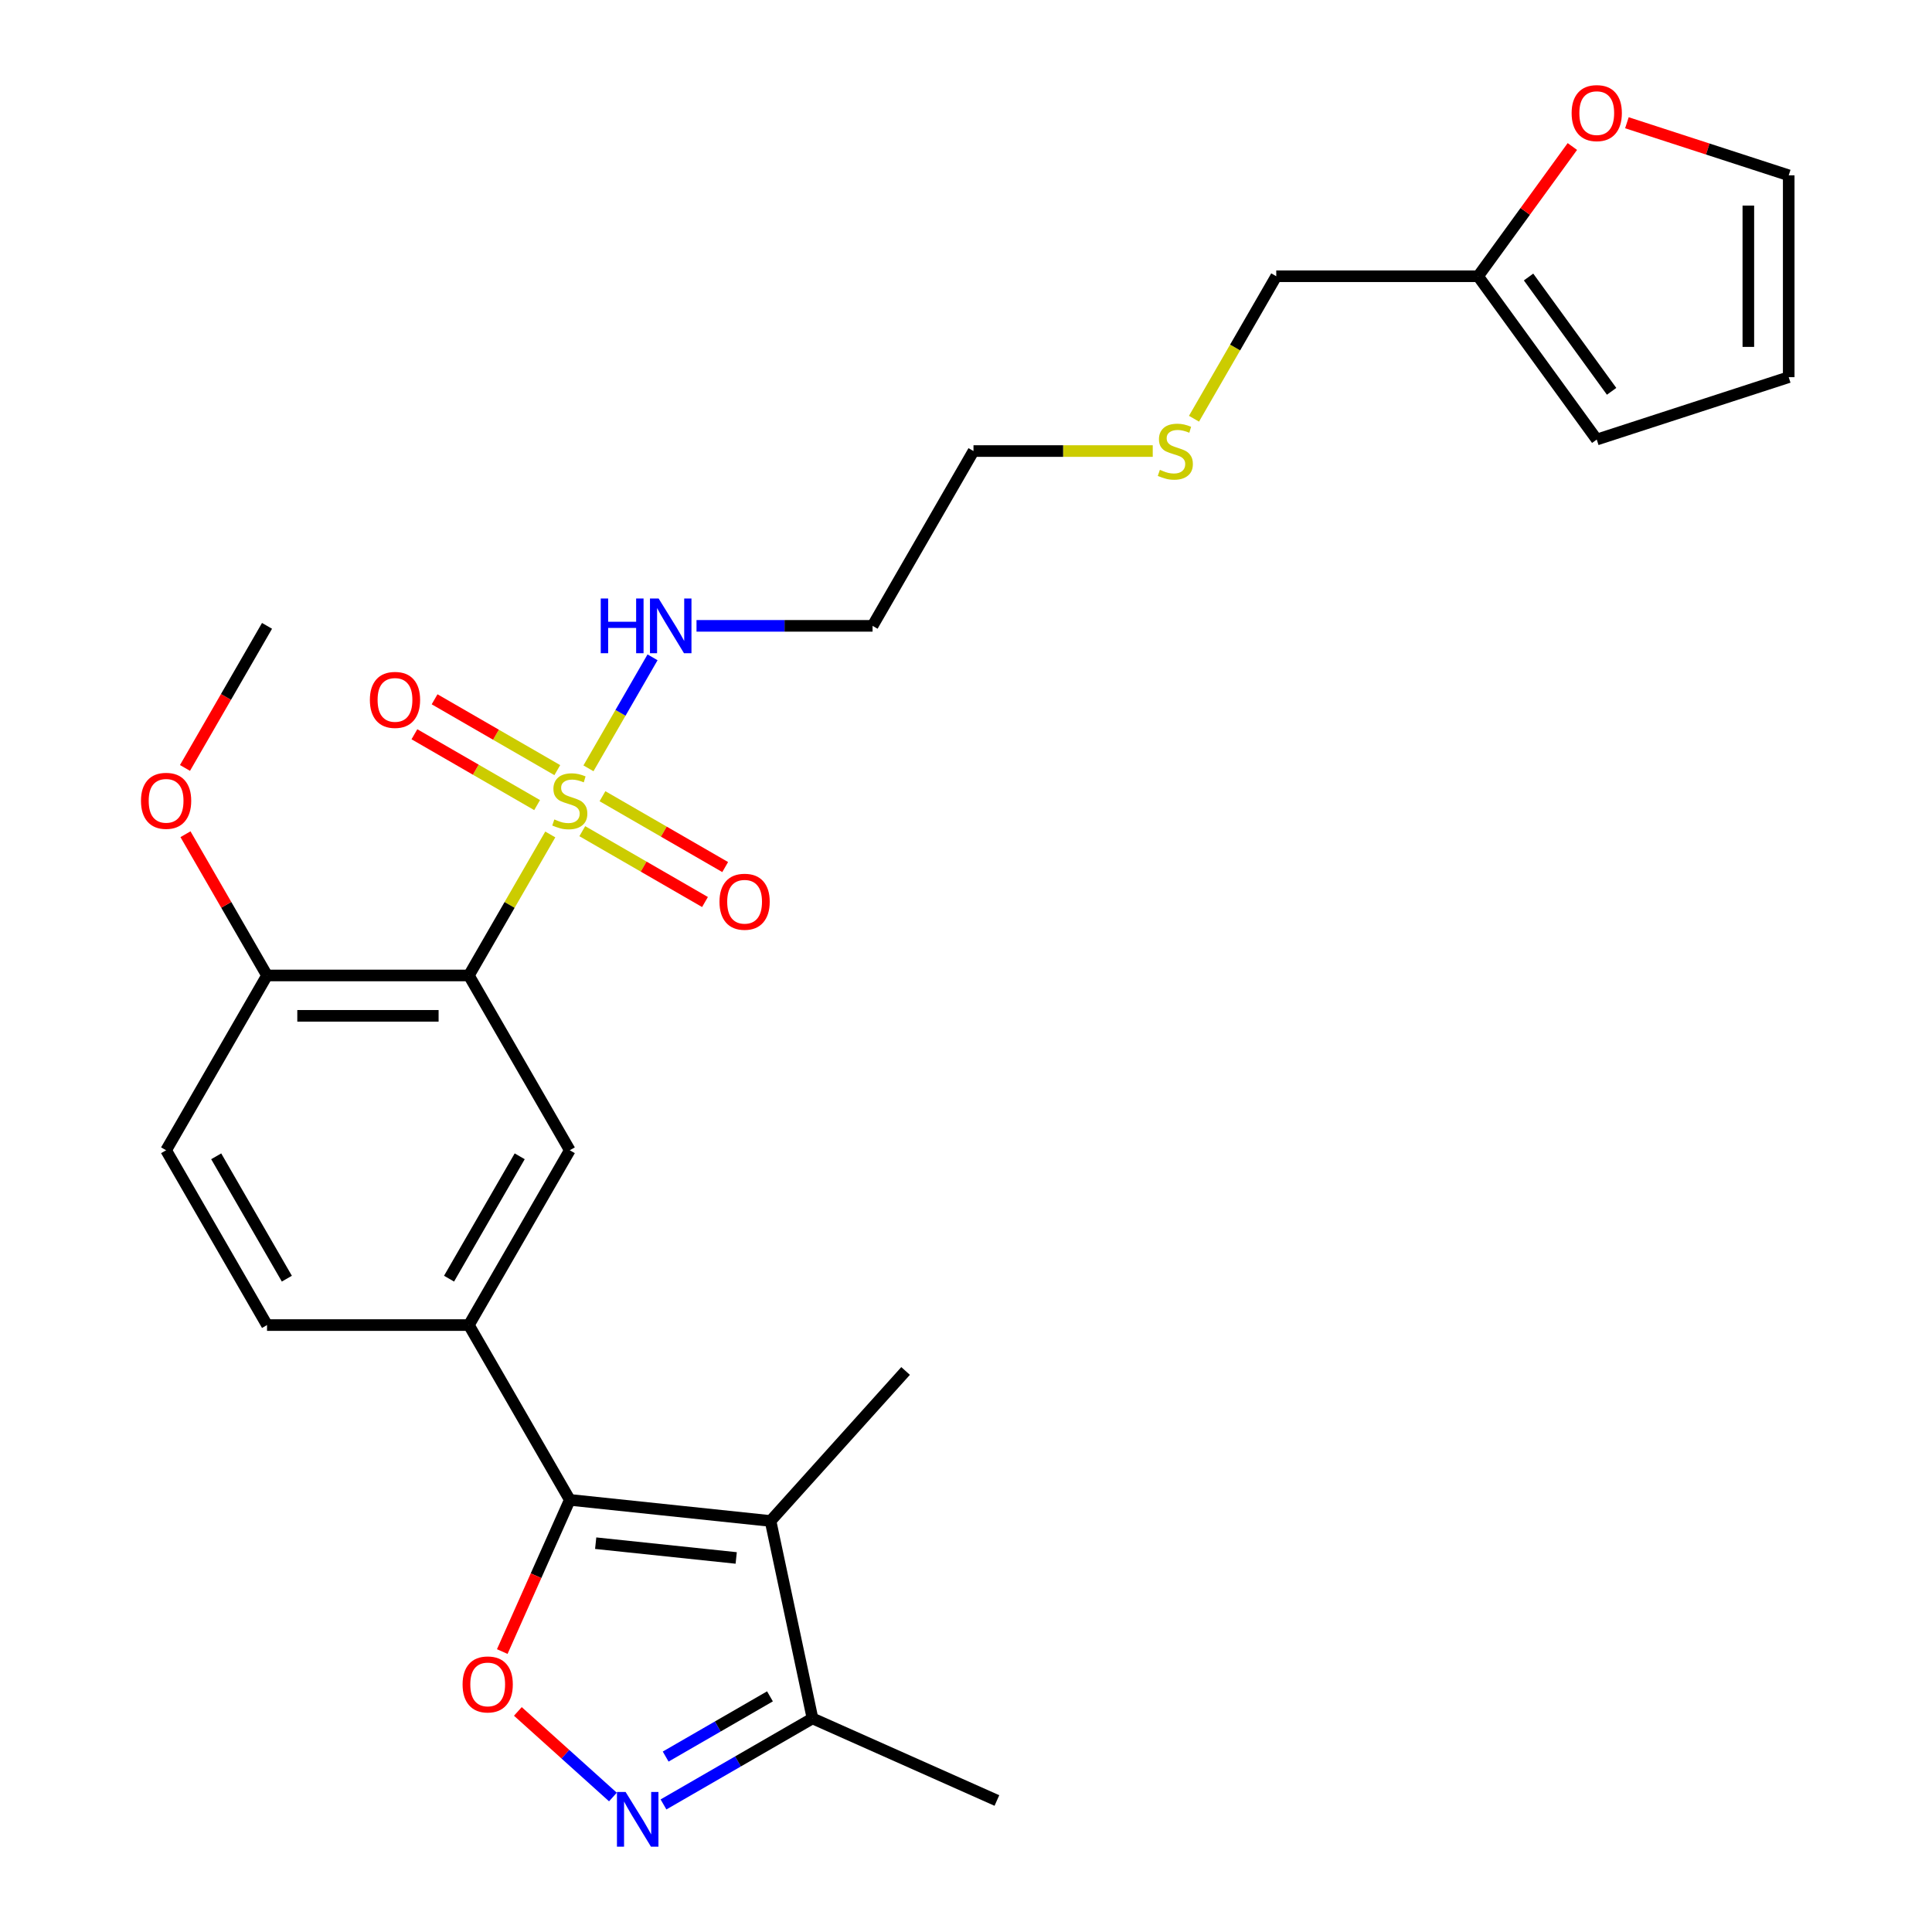 <?xml version='1.0' encoding='iso-8859-1'?>
<svg version='1.1' baseProfile='full'
              xmlns='http://www.w3.org/2000/svg'
                      xmlns:rdkit='http://www.rdkit.org/xml'
                      xmlns:xlink='http://www.w3.org/1999/xlink'
                  xml:space='preserve'
width='1000px' height='1000px' viewBox='0 0 1000 1000'>
<!-- END OF HEADER -->
<rect style='opacity:1.0;fill:#FFFFFF;stroke:none' width='1000' height='1000' x='0' y='0'> </rect>
<path class='bond-0' d='M 284.826,431.911 L 263.757,468.404' style='fill:none;fill-rule:evenodd;stroke:#CCCC00;stroke-width:6px;stroke-linecap:butt;stroke-linejoin:miter;stroke-opacity:1' />
<path class='bond-0' d='M 263.757,468.404 L 242.687,504.898' style='fill:none;fill-rule:evenodd;stroke:#000000;stroke-width:6px;stroke-linecap:butt;stroke-linejoin:miter;stroke-opacity:1' />
<path class='bond-8' d='M 301.393,430.218 L 333.149,448.552' style='fill:none;fill-rule:evenodd;stroke:#CCCC00;stroke-width:6px;stroke-linecap:butt;stroke-linejoin:miter;stroke-opacity:1' />
<path class='bond-8' d='M 333.149,448.552 L 364.905,466.886' style='fill:none;fill-rule:evenodd;stroke:#FF0000;stroke-width:6px;stroke-linecap:butt;stroke-linejoin:miter;stroke-opacity:1' />
<path class='bond-8' d='M 311.841,412.122 L 343.597,430.456' style='fill:none;fill-rule:evenodd;stroke:#CCCC00;stroke-width:6px;stroke-linecap:butt;stroke-linejoin:miter;stroke-opacity:1' />
<path class='bond-8' d='M 343.597,430.456 L 375.353,448.791' style='fill:none;fill-rule:evenodd;stroke:#FF0000;stroke-width:6px;stroke-linecap:butt;stroke-linejoin:miter;stroke-opacity:1' />
<path class='bond-9' d='M 288.457,398.621 L 256.701,380.287' style='fill:none;fill-rule:evenodd;stroke:#CCCC00;stroke-width:6px;stroke-linecap:butt;stroke-linejoin:miter;stroke-opacity:1' />
<path class='bond-9' d='M 256.701,380.287 L 224.945,361.953' style='fill:none;fill-rule:evenodd;stroke:#FF0000;stroke-width:6px;stroke-linecap:butt;stroke-linejoin:miter;stroke-opacity:1' />
<path class='bond-9' d='M 278.009,416.717 L 246.253,398.383' style='fill:none;fill-rule:evenodd;stroke:#CCCC00;stroke-width:6px;stroke-linecap:butt;stroke-linejoin:miter;stroke-opacity:1' />
<path class='bond-9' d='M 246.253,398.383 L 214.497,380.048' style='fill:none;fill-rule:evenodd;stroke:#FF0000;stroke-width:6px;stroke-linecap:butt;stroke-linejoin:miter;stroke-opacity:1' />
<path class='bond-11' d='M 304.585,397.688 L 321.172,368.959' style='fill:none;fill-rule:evenodd;stroke:#CCCC00;stroke-width:6px;stroke-linecap:butt;stroke-linejoin:miter;stroke-opacity:1' />
<path class='bond-11' d='M 321.172,368.959 L 337.758,340.23' style='fill:none;fill-rule:evenodd;stroke:#0000FF;stroke-width:6px;stroke-linecap:butt;stroke-linejoin:miter;stroke-opacity:1' />
<path class='bond-6' d='M 242.687,504.898 L 294.925,595.376' style='fill:none;fill-rule:evenodd;stroke:#000000;stroke-width:6px;stroke-linecap:butt;stroke-linejoin:miter;stroke-opacity:1' />
<path class='bond-10' d='M 242.687,504.898 L 138.212,504.898' style='fill:none;fill-rule:evenodd;stroke:#000000;stroke-width:6px;stroke-linecap:butt;stroke-linejoin:miter;stroke-opacity:1' />
<path class='bond-10' d='M 227.016,525.793 L 153.883,525.793' style='fill:none;fill-rule:evenodd;stroke:#000000;stroke-width:6px;stroke-linecap:butt;stroke-linejoin:miter;stroke-opacity:1' />
<path class='bond-1' d='M 294.925,776.332 L 242.687,685.854' style='fill:none;fill-rule:evenodd;stroke:#000000;stroke-width:6px;stroke-linecap:butt;stroke-linejoin:miter;stroke-opacity:1' />
<path class='bond-2' d='M 294.925,776.332 L 398.828,787.253' style='fill:none;fill-rule:evenodd;stroke:#000000;stroke-width:6px;stroke-linecap:butt;stroke-linejoin:miter;stroke-opacity:1' />
<path class='bond-2' d='M 308.326,798.751 L 381.058,806.396' style='fill:none;fill-rule:evenodd;stroke:#000000;stroke-width:6px;stroke-linecap:butt;stroke-linejoin:miter;stroke-opacity:1' />
<path class='bond-3' d='M 294.925,776.332 L 277.447,815.588' style='fill:none;fill-rule:evenodd;stroke:#000000;stroke-width:6px;stroke-linecap:butt;stroke-linejoin:miter;stroke-opacity:1' />
<path class='bond-3' d='M 277.447,815.588 L 259.97,854.843' style='fill:none;fill-rule:evenodd;stroke:#FF0000;stroke-width:6px;stroke-linecap:butt;stroke-linejoin:miter;stroke-opacity:1' />
<path class='bond-7' d='M 398.828,787.253 L 420.549,889.445' style='fill:none;fill-rule:evenodd;stroke:#000000;stroke-width:6px;stroke-linecap:butt;stroke-linejoin:miter;stroke-opacity:1' />
<path class='bond-19' d='M 398.828,787.253 L 468.735,709.613' style='fill:none;fill-rule:evenodd;stroke:#000000;stroke-width:6px;stroke-linecap:butt;stroke-linejoin:miter;stroke-opacity:1' />
<path class='bond-4' d='M 268.043,885.832 L 292.644,907.983' style='fill:none;fill-rule:evenodd;stroke:#FF0000;stroke-width:6px;stroke-linecap:butt;stroke-linejoin:miter;stroke-opacity:1' />
<path class='bond-4' d='M 292.644,907.983 L 317.245,930.134' style='fill:none;fill-rule:evenodd;stroke:#0000FF;stroke-width:6px;stroke-linecap:butt;stroke-linejoin:miter;stroke-opacity:1' />
<path class='bond-28' d='M 343.423,933.974 L 381.986,911.71' style='fill:none;fill-rule:evenodd;stroke:#0000FF;stroke-width:6px;stroke-linecap:butt;stroke-linejoin:miter;stroke-opacity:1' />
<path class='bond-28' d='M 381.986,911.71 L 420.549,889.445' style='fill:none;fill-rule:evenodd;stroke:#000000;stroke-width:6px;stroke-linecap:butt;stroke-linejoin:miter;stroke-opacity:1' />
<path class='bond-28' d='M 344.545,909.199 L 371.539,893.614' style='fill:none;fill-rule:evenodd;stroke:#0000FF;stroke-width:6px;stroke-linecap:butt;stroke-linejoin:miter;stroke-opacity:1' />
<path class='bond-28' d='M 371.539,893.614 L 398.533,878.029' style='fill:none;fill-rule:evenodd;stroke:#000000;stroke-width:6px;stroke-linecap:butt;stroke-linejoin:miter;stroke-opacity:1' />
<path class='bond-5' d='M 242.687,685.854 L 294.925,595.376' style='fill:none;fill-rule:evenodd;stroke:#000000;stroke-width:6px;stroke-linecap:butt;stroke-linejoin:miter;stroke-opacity:1' />
<path class='bond-5' d='M 232.427,661.835 L 268.994,598.5' style='fill:none;fill-rule:evenodd;stroke:#000000;stroke-width:6px;stroke-linecap:butt;stroke-linejoin:miter;stroke-opacity:1' />
<path class='bond-27' d='M 242.687,685.854 L 138.212,685.854' style='fill:none;fill-rule:evenodd;stroke:#000000;stroke-width:6px;stroke-linecap:butt;stroke-linejoin:miter;stroke-opacity:1' />
<path class='bond-24' d='M 420.549,889.445 L 515.992,931.939' style='fill:none;fill-rule:evenodd;stroke:#000000;stroke-width:6px;stroke-linecap:butt;stroke-linejoin:miter;stroke-opacity:1' />
<path class='bond-18' d='M 138.212,504.898 L 85.974,595.376' style='fill:none;fill-rule:evenodd;stroke:#000000;stroke-width:6px;stroke-linecap:butt;stroke-linejoin:miter;stroke-opacity:1' />
<path class='bond-22' d='M 138.212,504.898 L 117.108,468.344' style='fill:none;fill-rule:evenodd;stroke:#000000;stroke-width:6px;stroke-linecap:butt;stroke-linejoin:miter;stroke-opacity:1' />
<path class='bond-22' d='M 117.108,468.344 L 96.004,431.791' style='fill:none;fill-rule:evenodd;stroke:#FF0000;stroke-width:6px;stroke-linecap:butt;stroke-linejoin:miter;stroke-opacity:1' />
<path class='bond-20' d='M 360.514,323.941 L 406.076,323.941' style='fill:none;fill-rule:evenodd;stroke:#0000FF;stroke-width:6px;stroke-linecap:butt;stroke-linejoin:miter;stroke-opacity:1' />
<path class='bond-20' d='M 406.076,323.941 L 451.638,323.941' style='fill:none;fill-rule:evenodd;stroke:#000000;stroke-width:6px;stroke-linecap:butt;stroke-linejoin:miter;stroke-opacity:1' />
<path class='bond-12' d='M 765.064,142.985 L 660.588,142.985' style='fill:none;fill-rule:evenodd;stroke:#000000;stroke-width:6px;stroke-linecap:butt;stroke-linejoin:miter;stroke-opacity:1' />
<path class='bond-13' d='M 765.064,142.985 L 789.457,109.41' style='fill:none;fill-rule:evenodd;stroke:#000000;stroke-width:6px;stroke-linecap:butt;stroke-linejoin:miter;stroke-opacity:1' />
<path class='bond-13' d='M 789.457,109.41 L 813.851,75.834' style='fill:none;fill-rule:evenodd;stroke:#FF0000;stroke-width:6px;stroke-linecap:butt;stroke-linejoin:miter;stroke-opacity:1' />
<path class='bond-15' d='M 765.064,142.985 L 826.473,227.507' style='fill:none;fill-rule:evenodd;stroke:#000000;stroke-width:6px;stroke-linecap:butt;stroke-linejoin:miter;stroke-opacity:1' />
<path class='bond-15' d='M 791.179,143.381 L 834.166,202.547' style='fill:none;fill-rule:evenodd;stroke:#000000;stroke-width:6px;stroke-linecap:butt;stroke-linejoin:miter;stroke-opacity:1' />
<path class='bond-16' d='M 842.084,63.535 L 883.959,77.141' style='fill:none;fill-rule:evenodd;stroke:#FF0000;stroke-width:6px;stroke-linecap:butt;stroke-linejoin:miter;stroke-opacity:1' />
<path class='bond-16' d='M 883.959,77.141 L 925.834,90.747' style='fill:none;fill-rule:evenodd;stroke:#000000;stroke-width:6px;stroke-linecap:butt;stroke-linejoin:miter;stroke-opacity:1' />
<path class='bond-14' d='M 138.212,685.854 L 85.974,595.376' style='fill:none;fill-rule:evenodd;stroke:#000000;stroke-width:6px;stroke-linecap:butt;stroke-linejoin:miter;stroke-opacity:1' />
<path class='bond-14' d='M 148.472,661.835 L 111.906,598.5' style='fill:none;fill-rule:evenodd;stroke:#000000;stroke-width:6px;stroke-linecap:butt;stroke-linejoin:miter;stroke-opacity:1' />
<path class='bond-17' d='M 826.473,227.507 L 925.834,195.222' style='fill:none;fill-rule:evenodd;stroke:#000000;stroke-width:6px;stroke-linecap:butt;stroke-linejoin:miter;stroke-opacity:1' />
<path class='bond-29' d='M 925.834,90.747 L 925.834,195.222' style='fill:none;fill-rule:evenodd;stroke:#000000;stroke-width:6px;stroke-linecap:butt;stroke-linejoin:miter;stroke-opacity:1' />
<path class='bond-29' d='M 904.939,106.418 L 904.939,179.551' style='fill:none;fill-rule:evenodd;stroke:#000000;stroke-width:6px;stroke-linecap:butt;stroke-linejoin:miter;stroke-opacity:1' />
<path class='bond-25' d='M 451.638,323.941 L 503.875,233.463' style='fill:none;fill-rule:evenodd;stroke:#000000;stroke-width:6px;stroke-linecap:butt;stroke-linejoin:miter;stroke-opacity:1' />
<path class='bond-21' d='M 596.659,233.463 L 550.267,233.463' style='fill:none;fill-rule:evenodd;stroke:#CCCC00;stroke-width:6px;stroke-linecap:butt;stroke-linejoin:miter;stroke-opacity:1' />
<path class='bond-21' d='M 550.267,233.463 L 503.875,233.463' style='fill:none;fill-rule:evenodd;stroke:#000000;stroke-width:6px;stroke-linecap:butt;stroke-linejoin:miter;stroke-opacity:1' />
<path class='bond-23' d='M 618.011,216.731 L 639.3,179.858' style='fill:none;fill-rule:evenodd;stroke:#CCCC00;stroke-width:6px;stroke-linecap:butt;stroke-linejoin:miter;stroke-opacity:1' />
<path class='bond-23' d='M 639.3,179.858 L 660.588,142.985' style='fill:none;fill-rule:evenodd;stroke:#000000;stroke-width:6px;stroke-linecap:butt;stroke-linejoin:miter;stroke-opacity:1' />
<path class='bond-26' d='M 95.75,397.488 L 116.981,360.714' style='fill:none;fill-rule:evenodd;stroke:#FF0000;stroke-width:6px;stroke-linecap:butt;stroke-linejoin:miter;stroke-opacity:1' />
<path class='bond-26' d='M 116.981,360.714 L 138.212,323.941' style='fill:none;fill-rule:evenodd;stroke:#000000;stroke-width:6px;stroke-linecap:butt;stroke-linejoin:miter;stroke-opacity:1' />
<path  class='atom-0' d='M 286.925 424.139
Q 287.245 424.259, 288.565 424.819
Q 289.885 425.379, 291.325 425.739
Q 292.805 426.059, 294.245 426.059
Q 296.925 426.059, 298.485 424.779
Q 300.045 423.459, 300.045 421.179
Q 300.045 419.619, 299.245 418.659
Q 298.485 417.699, 297.285 417.179
Q 296.085 416.659, 294.085 416.059
Q 291.565 415.299, 290.045 414.579
Q 288.565 413.859, 287.485 412.339
Q 286.445 410.819, 286.445 408.259
Q 286.445 404.699, 288.845 402.499
Q 291.285 400.299, 296.085 400.299
Q 299.365 400.299, 303.085 401.859
L 302.165 404.939
Q 298.765 403.539, 296.205 403.539
Q 293.445 403.539, 291.925 404.699
Q 290.405 405.819, 290.445 407.779
Q 290.445 409.299, 291.205 410.219
Q 292.005 411.139, 293.125 411.659
Q 294.285 412.179, 296.205 412.779
Q 298.765 413.579, 300.285 414.379
Q 301.805 415.179, 302.885 416.819
Q 304.005 418.419, 304.005 421.179
Q 304.005 425.099, 301.365 427.219
Q 298.765 429.299, 294.405 429.299
Q 291.885 429.299, 289.965 428.739
Q 288.085 428.219, 285.845 427.299
L 286.925 424.139
' fill='#CCCC00'/>
<path  class='atom-4' d='M 239.431 871.855
Q 239.431 865.055, 242.791 861.255
Q 246.151 857.455, 252.431 857.455
Q 258.711 857.455, 262.071 861.255
Q 265.431 865.055, 265.431 871.855
Q 265.431 878.735, 262.031 882.655
Q 258.631 886.535, 252.431 886.535
Q 246.191 886.535, 242.791 882.655
Q 239.431 878.775, 239.431 871.855
M 252.431 883.335
Q 256.751 883.335, 259.071 880.455
Q 261.431 877.535, 261.431 871.855
Q 261.431 866.295, 259.071 863.495
Q 256.751 860.655, 252.431 860.655
Q 248.111 860.655, 245.751 863.455
Q 243.431 866.255, 243.431 871.855
Q 243.431 877.575, 245.751 880.455
Q 248.111 883.335, 252.431 883.335
' fill='#FF0000'/>
<path  class='atom-5' d='M 323.811 927.523
L 333.091 942.523
Q 334.011 944.003, 335.491 946.683
Q 336.971 949.363, 337.051 949.523
L 337.051 927.523
L 340.811 927.523
L 340.811 955.843
L 336.931 955.843
L 326.971 939.443
Q 325.811 937.523, 324.571 935.323
Q 323.371 933.123, 323.011 932.443
L 323.011 955.843
L 319.331 955.843
L 319.331 927.523
L 323.811 927.523
' fill='#0000FF'/>
<path  class='atom-9' d='M 372.403 466.737
Q 372.403 459.937, 375.763 456.137
Q 379.123 452.337, 385.403 452.337
Q 391.683 452.337, 395.043 456.137
Q 398.403 459.937, 398.403 466.737
Q 398.403 473.617, 395.003 477.537
Q 391.603 481.417, 385.403 481.417
Q 379.163 481.417, 375.763 477.537
Q 372.403 473.657, 372.403 466.737
M 385.403 478.217
Q 389.723 478.217, 392.043 475.337
Q 394.403 472.417, 394.403 466.737
Q 394.403 461.177, 392.043 458.377
Q 389.723 455.537, 385.403 455.537
Q 381.083 455.537, 378.723 458.337
Q 376.403 461.137, 376.403 466.737
Q 376.403 472.457, 378.723 475.337
Q 381.083 478.217, 385.403 478.217
' fill='#FF0000'/>
<path  class='atom-10' d='M 191.447 362.262
Q 191.447 355.462, 194.807 351.662
Q 198.167 347.862, 204.447 347.862
Q 210.727 347.862, 214.087 351.662
Q 217.447 355.462, 217.447 362.262
Q 217.447 369.142, 214.047 373.062
Q 210.647 376.942, 204.447 376.942
Q 198.207 376.942, 194.807 373.062
Q 191.447 369.182, 191.447 362.262
M 204.447 373.742
Q 208.767 373.742, 211.087 370.862
Q 213.447 367.942, 213.447 362.262
Q 213.447 356.702, 211.087 353.902
Q 208.767 351.062, 204.447 351.062
Q 200.127 351.062, 197.767 353.862
Q 195.447 356.662, 195.447 362.262
Q 195.447 367.982, 197.767 370.862
Q 200.127 373.742, 204.447 373.742
' fill='#FF0000'/>
<path  class='atom-12' d='M 310.943 309.781
L 314.783 309.781
L 314.783 321.821
L 329.263 321.821
L 329.263 309.781
L 333.103 309.781
L 333.103 338.101
L 329.263 338.101
L 329.263 325.021
L 314.783 325.021
L 314.783 338.101
L 310.943 338.101
L 310.943 309.781
' fill='#0000FF'/>
<path  class='atom-12' d='M 340.903 309.781
L 350.183 324.781
Q 351.103 326.261, 352.583 328.941
Q 354.063 331.621, 354.143 331.781
L 354.143 309.781
L 357.903 309.781
L 357.903 338.101
L 354.023 338.101
L 344.063 321.701
Q 342.903 319.781, 341.663 317.581
Q 340.463 315.381, 340.103 314.701
L 340.103 338.101
L 336.423 338.101
L 336.423 309.781
L 340.903 309.781
' fill='#0000FF'/>
<path  class='atom-14' d='M 813.473 58.542
Q 813.473 51.742, 816.833 47.943
Q 820.193 44.142, 826.473 44.142
Q 832.753 44.142, 836.113 47.943
Q 839.473 51.742, 839.473 58.542
Q 839.473 65.422, 836.073 69.343
Q 832.673 73.222, 826.473 73.222
Q 820.233 73.222, 816.833 69.343
Q 813.473 65.463, 813.473 58.542
M 826.473 70.022
Q 830.793 70.022, 833.113 67.142
Q 835.473 64.222, 835.473 58.542
Q 835.473 52.983, 833.113 50.182
Q 830.793 47.343, 826.473 47.343
Q 822.153 47.343, 819.793 50.142
Q 817.473 52.943, 817.473 58.542
Q 817.473 64.263, 819.793 67.142
Q 822.153 70.022, 826.473 70.022
' fill='#FF0000'/>
<path  class='atom-22' d='M 600.351 243.183
Q 600.671 243.303, 601.991 243.863
Q 603.311 244.423, 604.751 244.783
Q 606.231 245.103, 607.671 245.103
Q 610.351 245.103, 611.911 243.823
Q 613.471 242.503, 613.471 240.223
Q 613.471 238.663, 612.671 237.703
Q 611.911 236.743, 610.711 236.223
Q 609.511 235.703, 607.511 235.103
Q 604.991 234.343, 603.471 233.623
Q 601.991 232.903, 600.911 231.383
Q 599.871 229.863, 599.871 227.303
Q 599.871 223.743, 602.271 221.543
Q 604.711 219.343, 609.511 219.343
Q 612.791 219.343, 616.511 220.903
L 615.591 223.983
Q 612.191 222.583, 609.631 222.583
Q 606.871 222.583, 605.351 223.743
Q 603.831 224.863, 603.871 226.823
Q 603.871 228.343, 604.631 229.263
Q 605.431 230.183, 606.551 230.703
Q 607.711 231.223, 609.631 231.823
Q 612.191 232.623, 613.711 233.423
Q 615.231 234.223, 616.311 235.863
Q 617.431 237.463, 617.431 240.223
Q 617.431 244.143, 614.791 246.263
Q 612.191 248.343, 607.831 248.343
Q 605.311 248.343, 603.391 247.783
Q 601.511 247.263, 599.271 246.343
L 600.351 243.183
' fill='#CCCC00'/>
<path  class='atom-23' d='M 72.974 414.499
Q 72.974 407.699, 76.334 403.899
Q 79.694 400.099, 85.974 400.099
Q 92.254 400.099, 95.614 403.899
Q 98.974 407.699, 98.974 414.499
Q 98.974 421.379, 95.574 425.299
Q 92.174 429.179, 85.974 429.179
Q 79.734 429.179, 76.334 425.299
Q 72.974 421.419, 72.974 414.499
M 85.974 425.979
Q 90.294 425.979, 92.614 423.099
Q 94.974 420.179, 94.974 414.499
Q 94.974 408.939, 92.614 406.139
Q 90.294 403.299, 85.974 403.299
Q 81.654 403.299, 79.294 406.099
Q 76.974 408.899, 76.974 414.499
Q 76.974 420.219, 79.294 423.099
Q 81.654 425.979, 85.974 425.979
' fill='#FF0000'/>
</svg>
